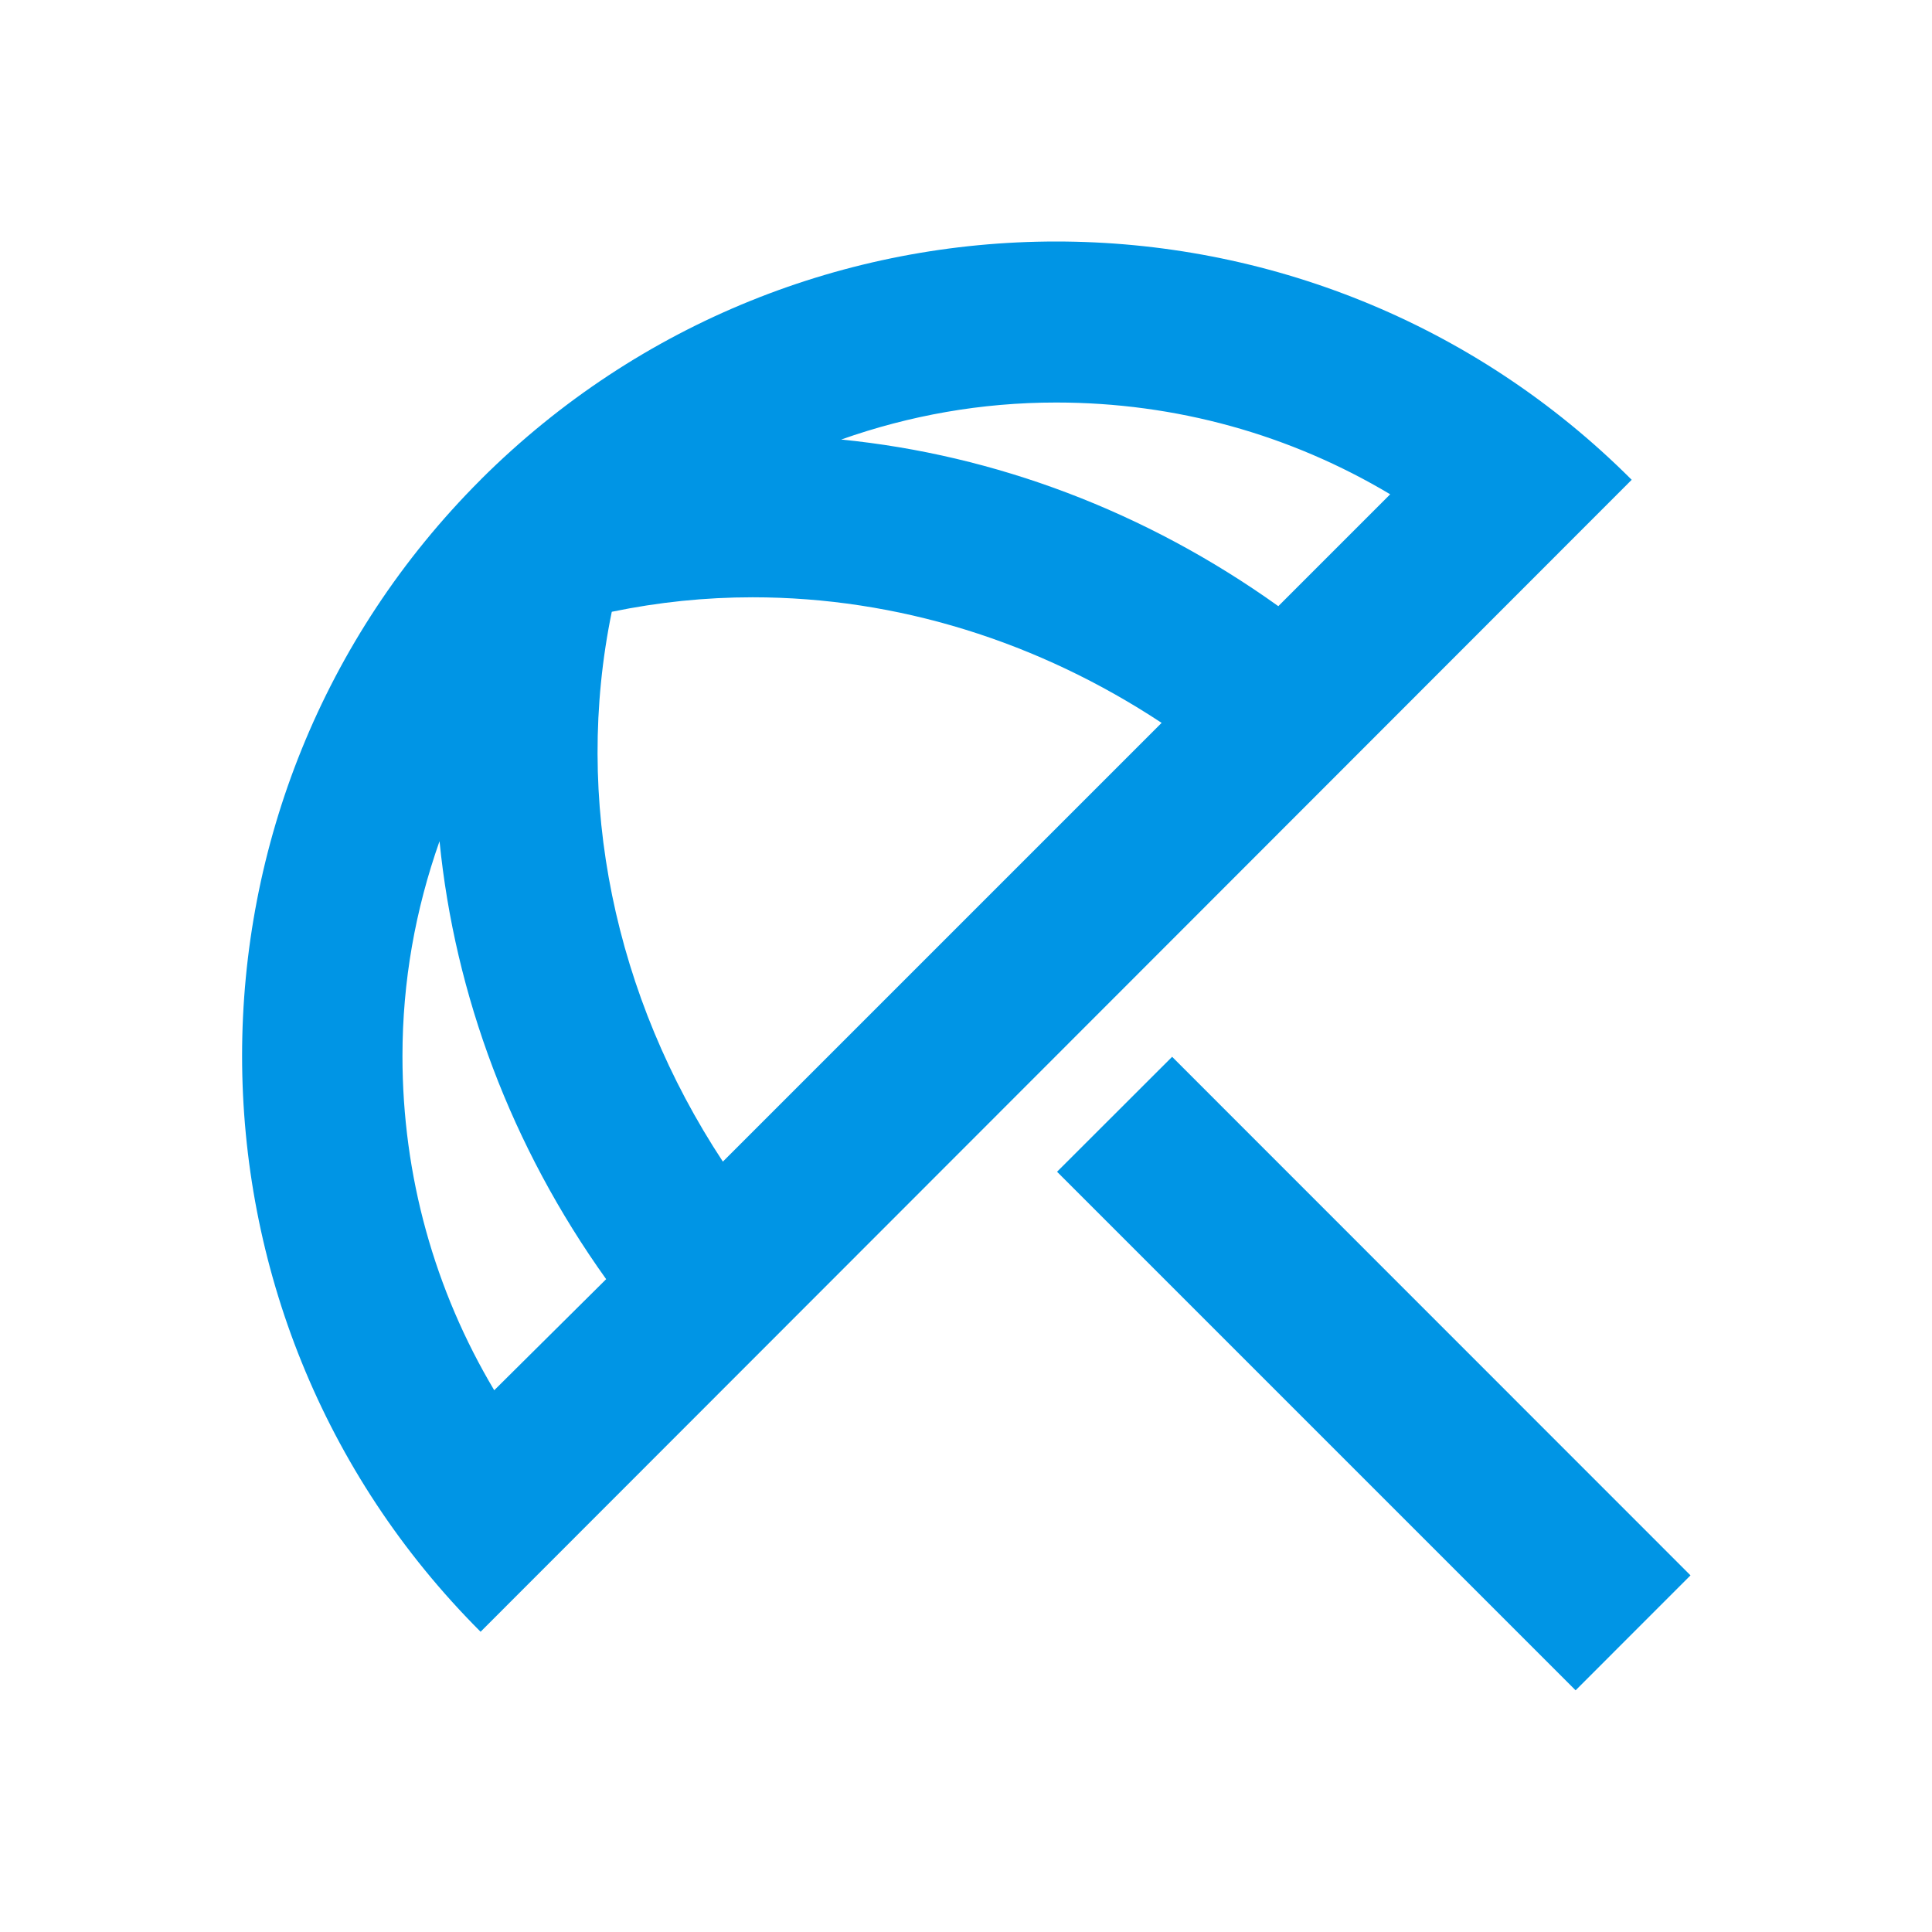 <svg width="32" height="32" viewBox="0 0 32 32" fill="none" xmlns="http://www.w3.org/2000/svg">
<g clip-path="url(#clip0_4112_114)">
<path d="M28 26.093L26.097 27.997L17.508 19.408L19.414 17.504L28 26.093ZM17.493 4C14.053 4 10.613 5.307 7.973 7.933L7.96 7.947C2.693 13.213 2.693 21.76 7.96 27.027L27.026 7.947C24.4 5.32 20.946 4 17.493 4ZM8.186 23.027C7.2 21.373 6.666 19.48 6.666 17.493C6.666 16.253 6.88 15.067 7.28 13.933C7.533 16.48 8.466 18.987 10.04 21.187L8.186 23.027ZM11.973 19.24C10.173 16.507 9.493 13.24 10.133 10.133C10.906 9.973 11.68 9.893 12.466 9.893C14.866 9.893 17.2 10.627 19.24 11.973L11.973 19.24ZM13.933 7.28C15.066 6.88 16.253 6.667 17.493 6.667C19.48 6.667 21.373 7.2 23.026 8.187L21.173 10.04C18.973 8.467 16.48 7.533 13.933 7.28Z" fill="#0095E5"/>
</g>
<defs>
<clipPath id="clip0_4112_114">
<rect width="32" height="32" fill="white"/>
</clipPath>
</defs>
</svg>
